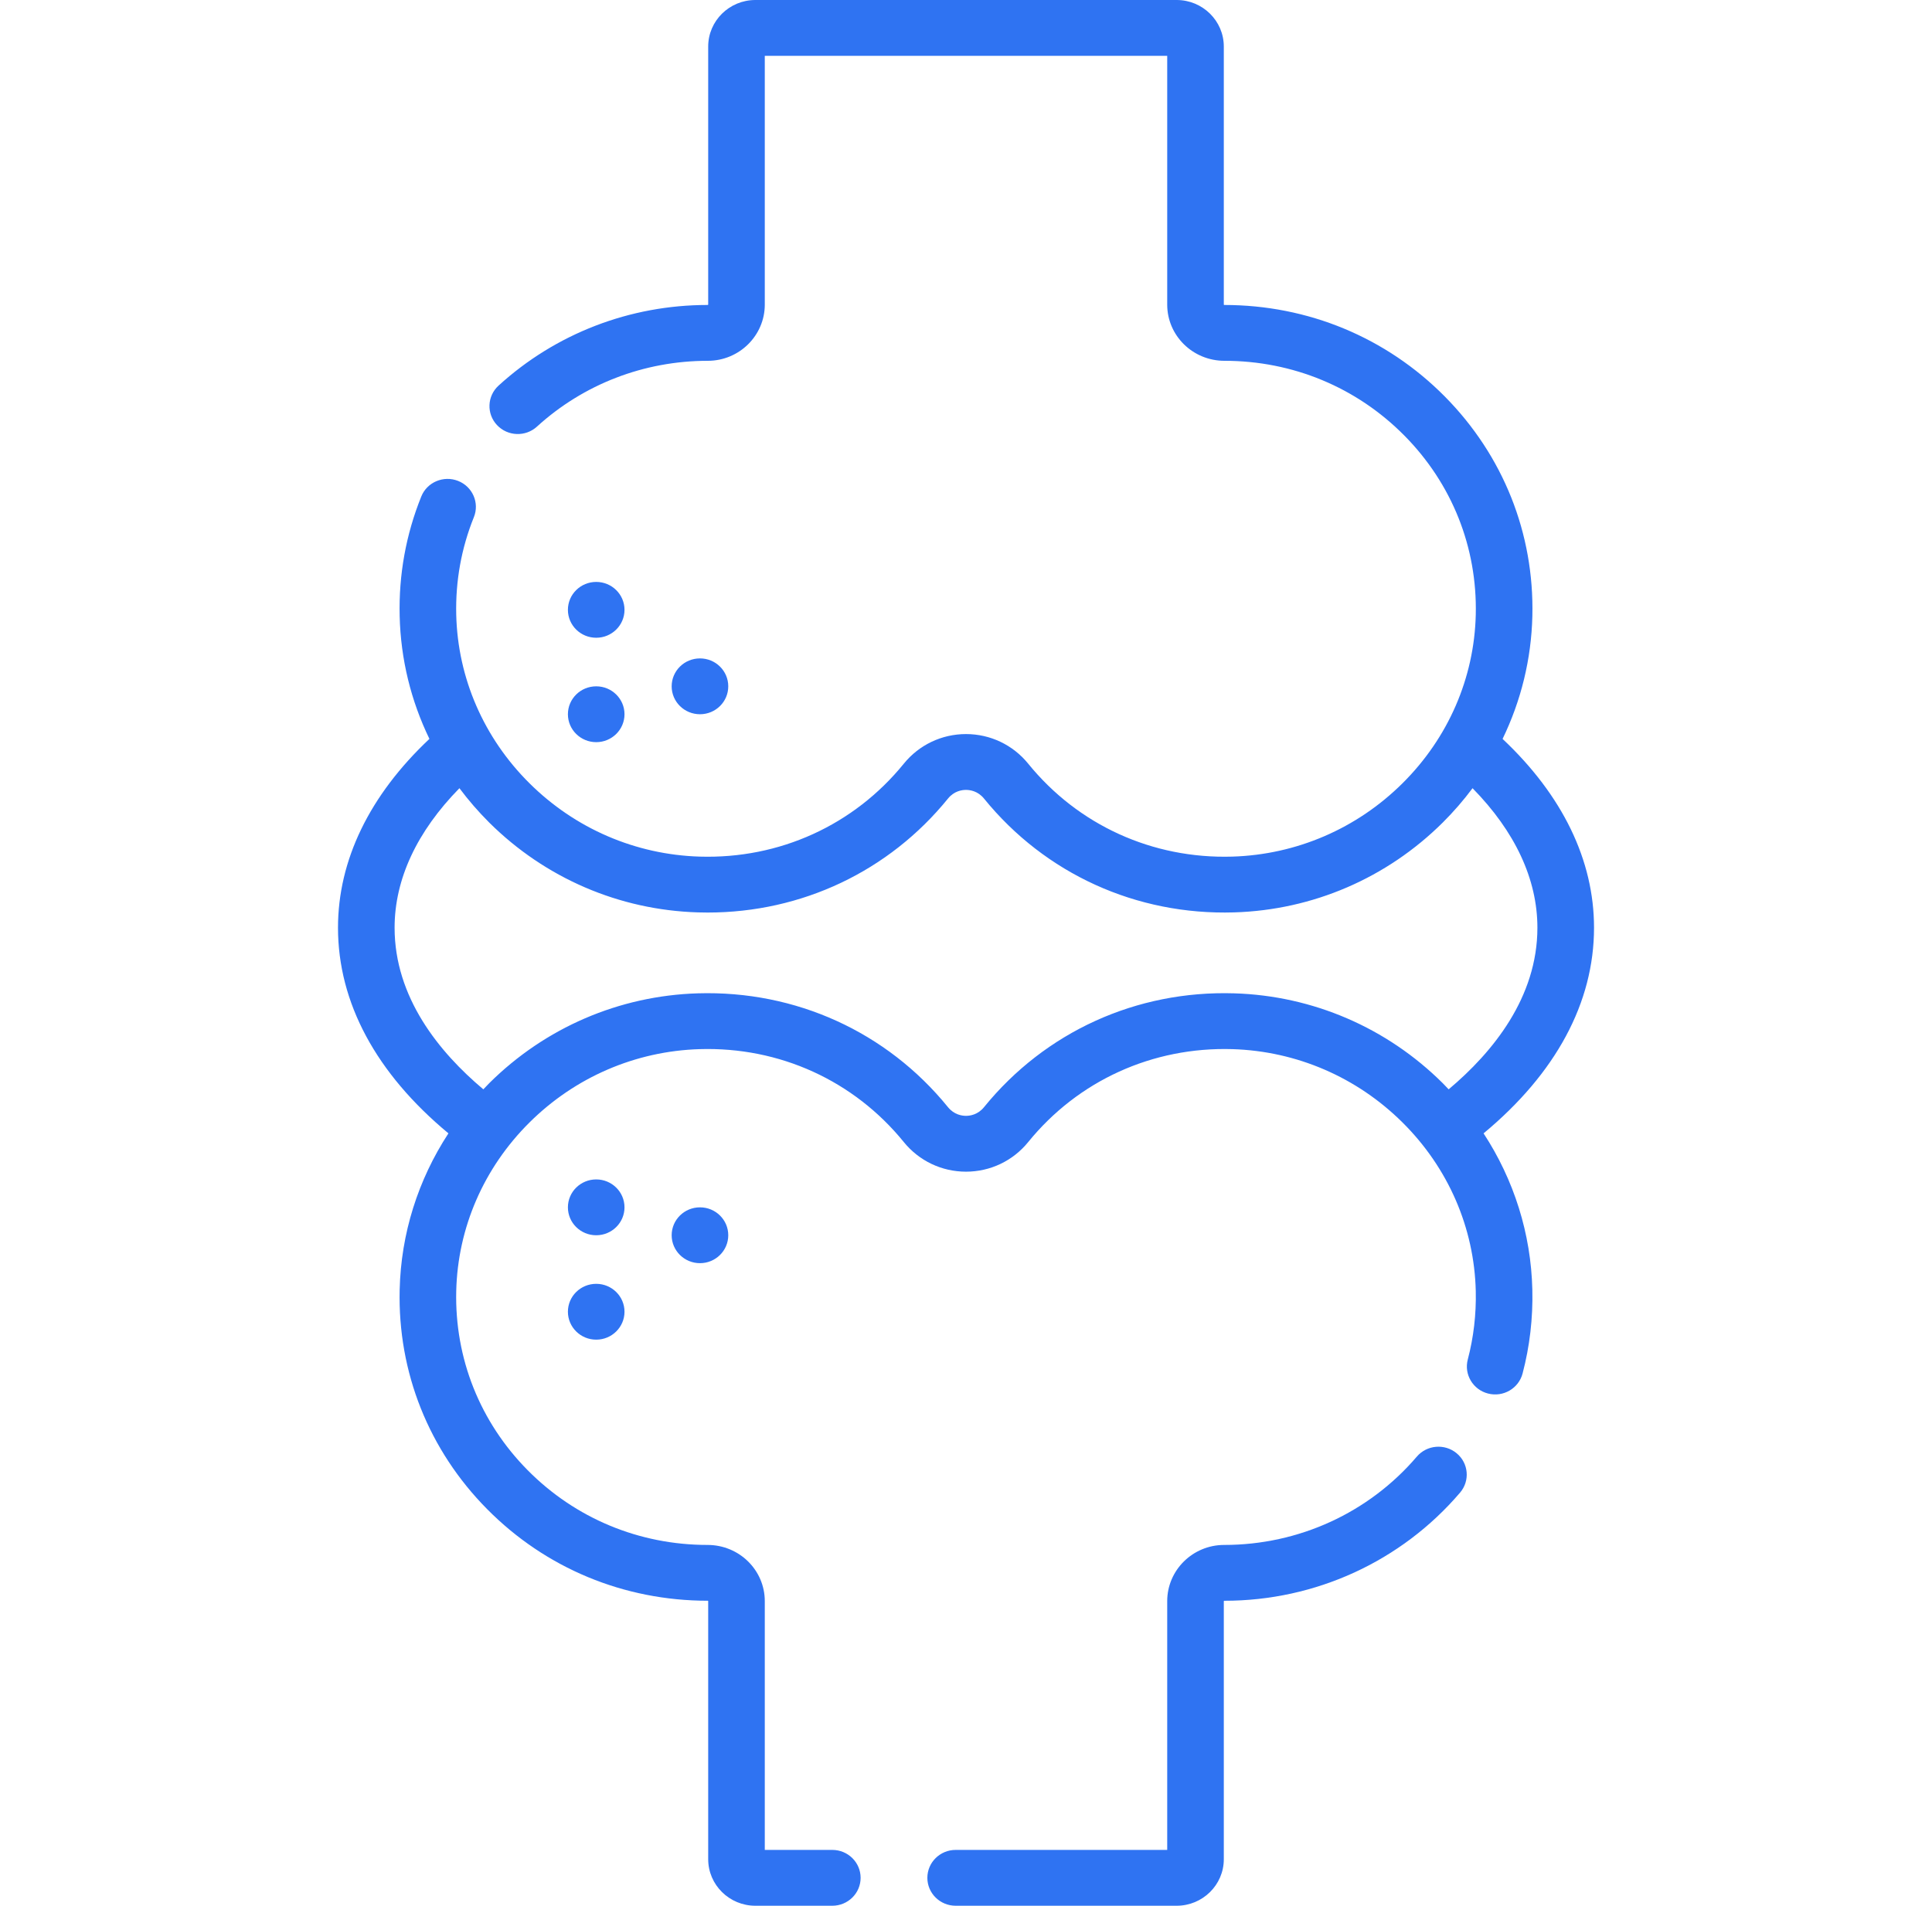 <svg width="75" height="74" viewBox="0 0 75 74" fill="none" xmlns="http://www.w3.org/2000/svg">
<path d="M56.548 56.431C56.084 56.045 55.391 56.103 55 56.562C53.139 58.74 50.418 59.99 47.522 59.99C46.303 59.99 45.311 60.969 45.311 62.172V71.832H37.099C36.492 71.832 36 72.317 36 72.916C36 73.515 36.492 74 37.099 74H45.677C46.687 74 47.508 73.19 47.508 72.194V62.172C47.508 62.167 47.517 62.158 47.533 62.158C51.068 62.158 54.401 60.627 56.68 57.958C57.071 57.5 57.012 56.816 56.548 56.431Z" fill="#2F73F2"/>
<path d="M57.592 44.008C60.401 41.676 61.88 38.932 61.88 36.023C61.88 33.4 60.655 30.88 58.33 28.692C59.047 27.212 59.446 25.593 59.486 23.922C59.562 20.715 58.355 17.688 56.087 15.396C53.818 13.104 50.78 11.842 47.522 11.842C47.517 11.842 47.508 11.834 47.508 11.828V1.807C47.508 0.81 46.687 0 45.677 0H29.323C28.313 0 27.492 0.81 27.492 1.807V11.828C27.492 11.834 27.483 11.842 27.467 11.842C24.449 11.842 21.568 12.954 19.354 14.973C18.908 15.38 18.881 16.066 19.293 16.505C19.705 16.945 20.4 16.972 20.845 16.565C22.652 14.918 25.004 14.01 27.478 14.01C28.697 14.01 29.689 13.031 29.689 11.828V2.168H45.311V11.828C45.311 13.031 46.303 14.01 47.533 14.01C50.184 14.01 52.663 15.04 54.515 16.911C56.366 18.781 57.351 21.253 57.289 23.871C57.23 26.326 56.222 28.649 54.449 30.411C52.676 32.174 50.33 33.186 47.842 33.262C44.74 33.356 41.851 32.04 39.913 29.652C39.321 28.923 38.441 28.504 37.5 28.504C36.559 28.504 35.679 28.923 35.087 29.652C33.149 32.04 30.261 33.358 27.158 33.262C24.67 33.186 22.324 32.174 20.551 30.411C18.778 28.649 17.77 26.326 17.711 23.871C17.68 22.56 17.91 21.285 18.396 20.081C18.62 19.525 18.345 18.894 17.781 18.673C17.217 18.452 16.578 18.723 16.354 19.279C15.759 20.756 15.476 22.318 15.515 23.922C15.554 25.592 15.953 27.212 16.67 28.691C14.345 30.88 13.121 33.4 13.121 36.023C13.121 38.932 14.599 41.676 17.408 44.008C16.228 45.814 15.566 47.902 15.515 50.078C15.438 53.285 16.645 56.312 18.914 58.603C21.183 60.895 24.22 62.157 27.478 62.157C27.483 62.157 27.492 62.166 27.492 62.171V72.193C27.492 73.19 28.314 74 29.323 74H32.31C32.917 74 33.409 73.515 33.409 72.916C33.409 72.317 32.917 71.832 32.31 71.832H29.689V62.172C29.689 60.969 28.698 59.99 27.467 59.99C24.817 59.99 22.337 58.96 20.485 57.089C18.634 55.219 17.649 52.747 17.711 50.129C17.77 47.674 18.778 45.351 20.551 43.589C22.324 41.826 24.67 40.814 27.158 40.738C30.26 40.643 33.149 41.96 35.087 44.348C35.679 45.077 36.559 45.496 37.5 45.496C38.442 45.496 39.321 45.077 39.913 44.348C41.851 41.96 44.742 40.645 47.842 40.738C50.33 40.814 52.676 41.826 54.449 43.589C56.222 45.351 57.23 47.674 57.289 50.129C57.31 51.032 57.206 51.927 56.979 52.79C56.827 53.369 57.179 53.961 57.766 54.111C58.353 54.262 58.953 53.914 59.106 53.334C59.384 52.277 59.512 51.182 59.485 50.078C59.434 47.902 58.772 45.814 57.592 44.008ZM47.91 38.571C44.112 38.455 40.572 40.068 38.198 42.993C37.961 43.284 37.659 43.328 37.5 43.328C37.341 43.328 37.039 43.284 36.802 42.993C34.428 40.068 30.887 38.457 27.09 38.571C24.038 38.664 21.162 39.903 18.991 42.061C18.913 42.139 18.839 42.22 18.763 42.299C17.044 40.853 15.318 38.728 15.318 36.023C15.318 34.141 16.185 32.287 17.835 30.606C18.185 31.074 18.57 31.519 18.991 31.939C21.162 34.096 24.038 35.336 27.09 35.428C27.218 35.432 27.344 35.434 27.471 35.434C31.124 35.434 34.508 33.834 36.802 31.007C37.039 30.715 37.341 30.672 37.5 30.672C37.659 30.672 37.961 30.716 38.198 31.007C40.572 33.932 44.113 35.543 47.91 35.428C50.962 35.336 53.838 34.096 56.008 31.939C56.43 31.519 56.815 31.074 57.164 30.606C58.814 32.287 59.682 34.14 59.682 36.023C59.682 38.728 57.956 40.853 56.237 42.299C56.161 42.219 56.087 42.139 56.008 42.061C53.838 39.903 50.962 38.664 47.91 38.571Z" fill="#2F73F2"/>
<path d="M24.243 46.881C24.243 46.282 23.751 45.797 23.145 45.797C22.538 45.797 22.046 46.282 22.046 46.881C22.046 47.48 22.538 47.965 23.145 47.965C23.751 47.965 24.243 47.48 24.243 46.881Z" fill="#2F73F2"/>
<path d="M23.145 49.851C22.538 49.851 22.046 50.336 22.046 50.935C22.046 51.533 22.538 52.019 23.145 52.019C23.751 52.019 24.243 51.533 24.243 50.935C24.243 50.336 23.751 49.851 23.145 49.851Z" fill="#2F73F2"/>
<path d="M26.074 47.965C26.074 48.563 26.566 49.049 27.173 49.049C27.78 49.049 28.271 48.563 28.271 47.965C28.271 47.366 27.78 46.881 27.173 46.881C26.566 46.881 26.074 47.366 26.074 47.965Z" fill="#2F73F2"/>
<path d="M22.046 27.734C22.046 28.332 22.538 28.818 23.145 28.818C23.751 28.818 24.243 28.332 24.243 27.734C24.243 27.135 23.751 26.65 23.145 26.65C22.538 26.65 22.046 27.135 22.046 27.734Z" fill="#2F73F2"/>
<path d="M23.145 24.764C23.751 24.764 24.243 24.279 24.243 23.68C24.243 23.081 23.751 22.596 23.145 22.596C22.538 22.596 22.046 23.081 22.046 23.68C22.046 24.279 22.538 24.764 23.145 24.764Z" fill="#2F73F2"/>
<path d="M28.271 26.65C28.271 26.051 27.78 25.566 27.173 25.566C26.566 25.566 26.074 26.051 26.074 26.65C26.074 27.249 26.566 27.734 27.173 27.734C27.78 27.734 28.271 27.249 28.271 26.65Z" fill="#2F73F2"/>
</svg>
